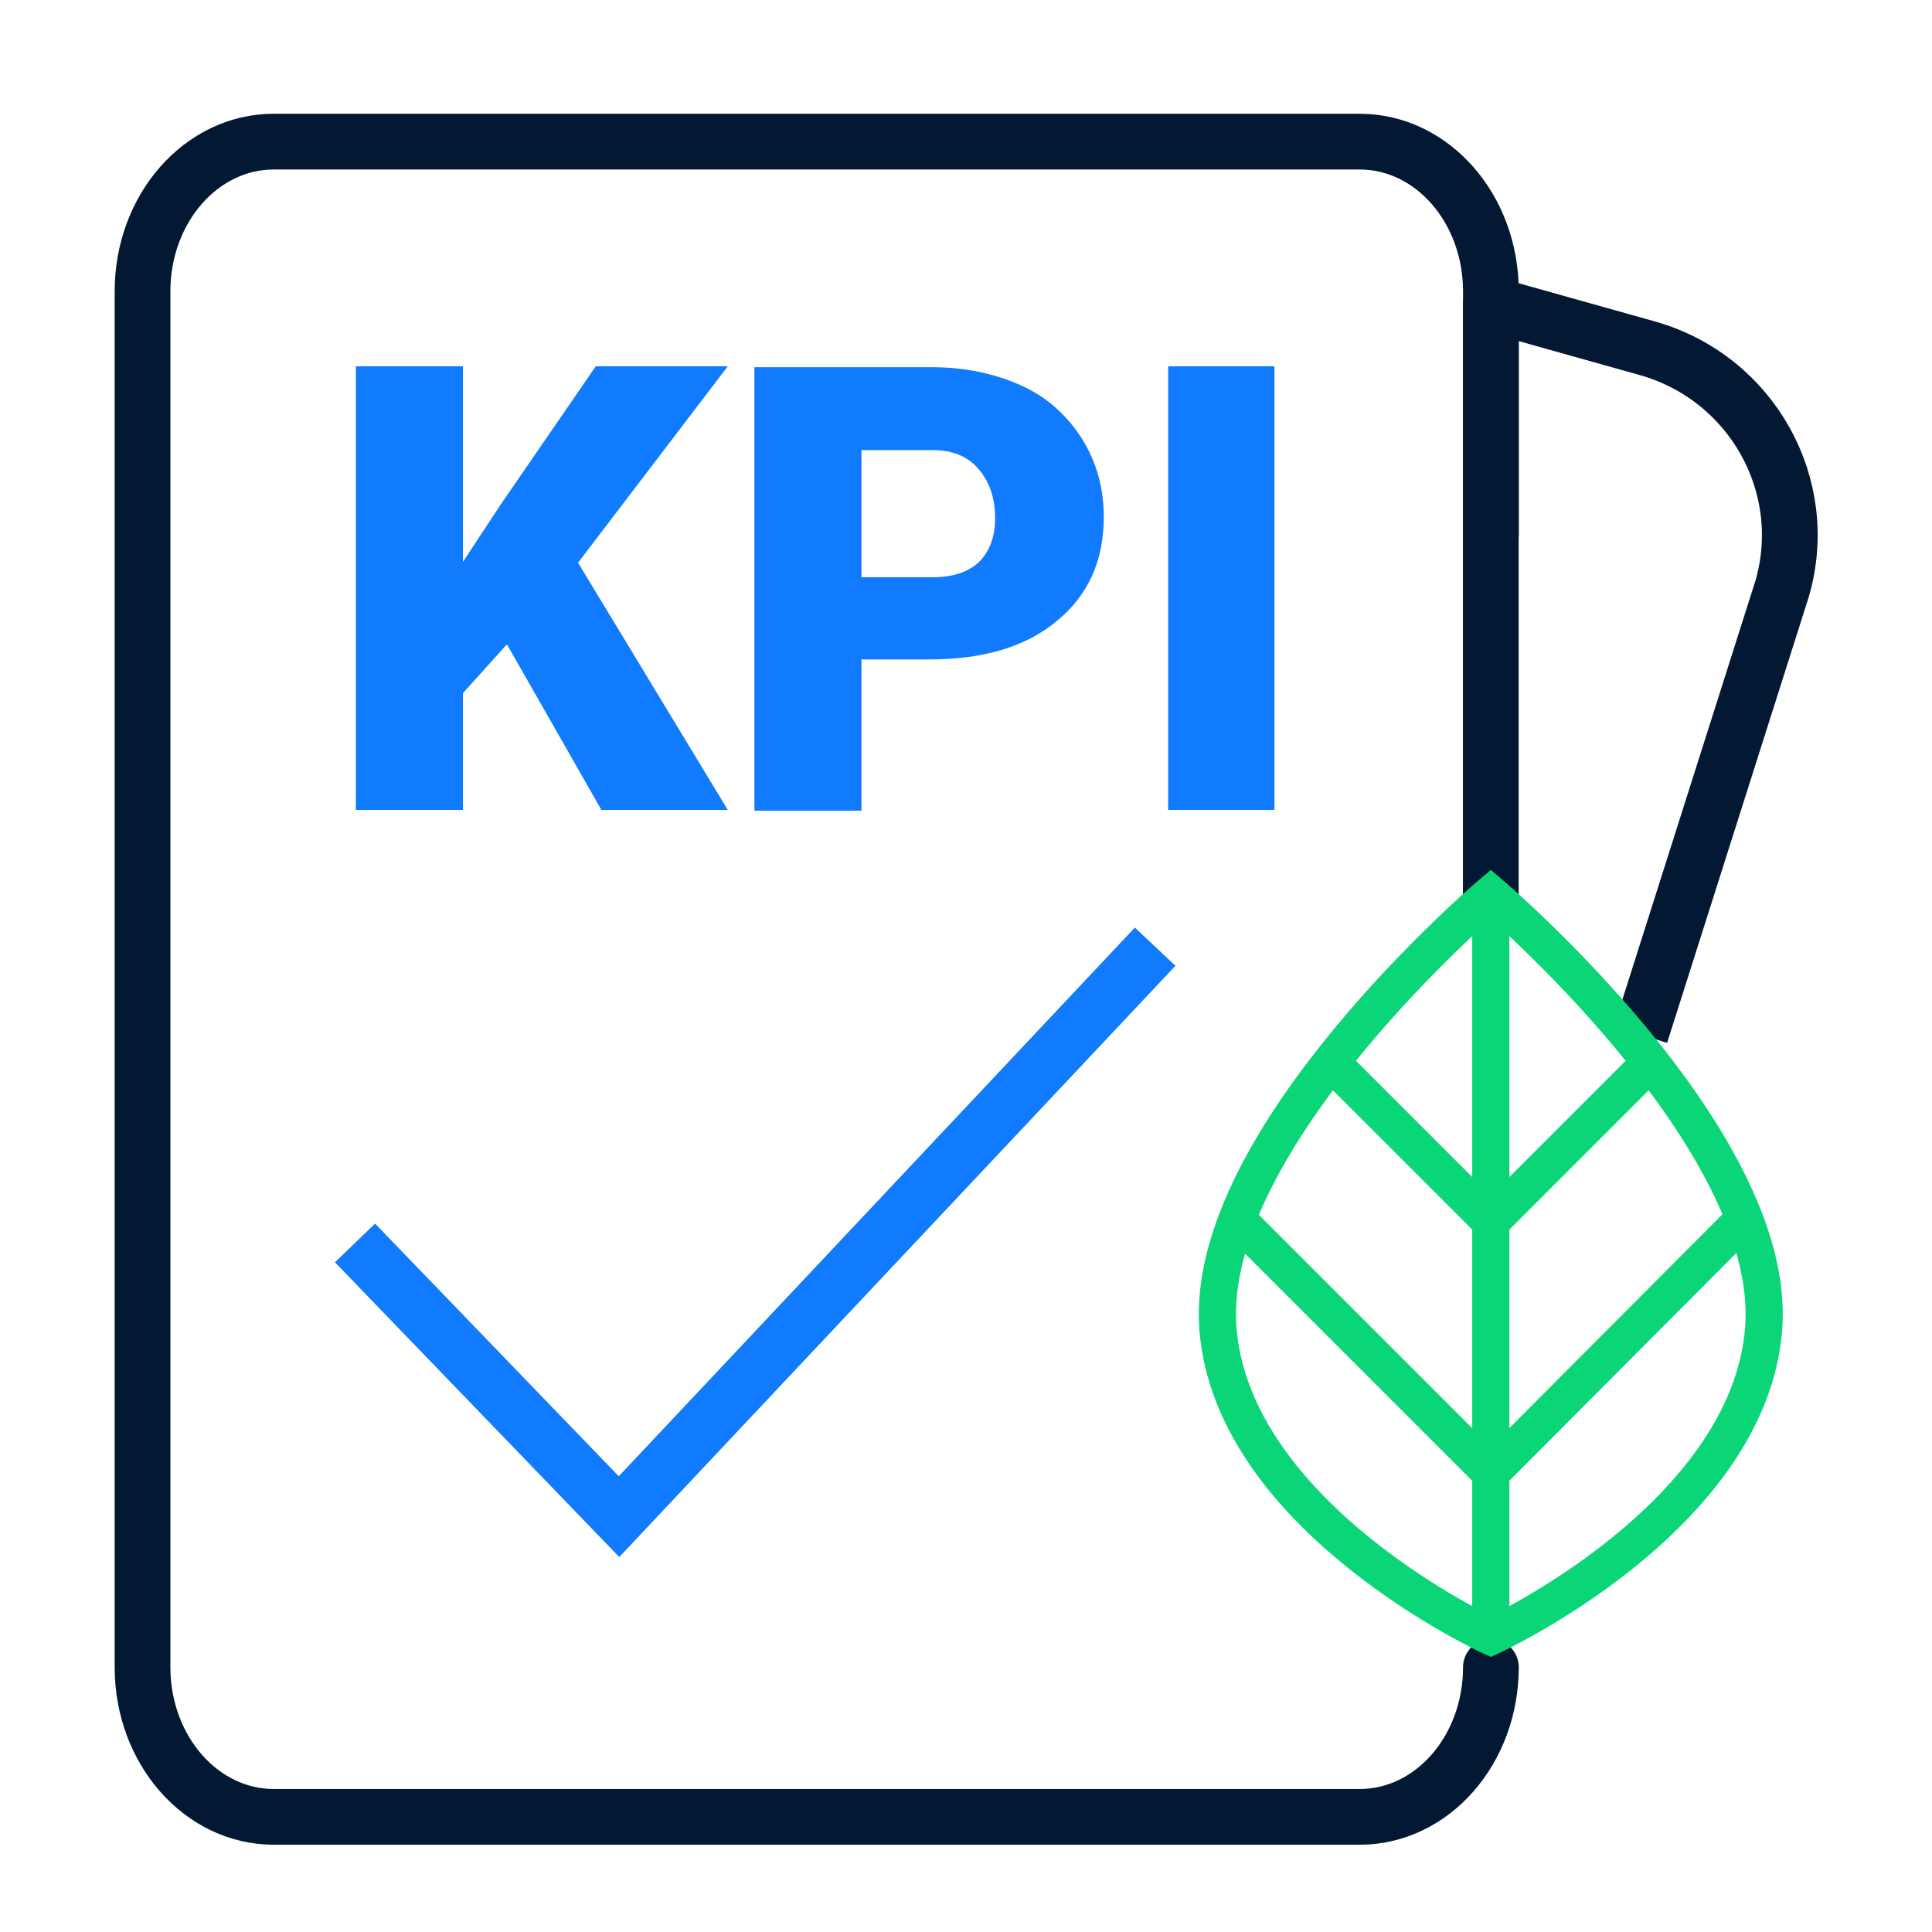 <svg xmlns="http://www.w3.org/2000/svg" width="52" height="52" viewBox="0 0 52 52" fill="none"><path d="M40.125 24.55V8.191L44.372 9.383C47.145 10.185 48.77 13.066 47.968 15.84L44.155 27.843" stroke="#031933" stroke-width="1.5" stroke-linejoin="round"></path><path d="M40.128 44.871C40.128 47.102 38.546 48.901 36.596 48.901H7.368C5.418 48.901 3.836 47.102 3.836 44.871V7.843C3.836 5.611 5.418 3.812 7.368 3.812H36.596C38.546 3.812 40.128 5.611 40.128 7.843V14.386" stroke="#031933" stroke-width="1.5" stroke-miterlimit="10" stroke-linecap="round"></path><path d="M32.78 35.749C32.39 30.635 40.125 24.07 40.125 24.07C40.125 24.07 47.86 30.635 47.47 35.749C47.08 40.862 40.125 44.047 40.125 44.047C40.125 44.047 33.17 40.862 32.78 35.749Z" stroke="#0AD677" stroke-miterlimit="10"></path><path d="M40.125 24.07V44.069" stroke="#0AD677" stroke-miterlimit="10"></path><path d="M40.125 32.887L44.328 28.684" stroke="#0AD677" stroke-miterlimit="10"></path><path d="M40.125 39.647L46.863 32.887" stroke="#0AD677" stroke-miterlimit="10"></path><path d="M40.125 32.887L35.922 28.684" stroke="#0AD677" stroke-miterlimit="10"></path><path d="M40.123 39.647L33.363 32.887" stroke="#0AD677" stroke-miterlimit="10"></path><path d="M13.63 17.356L12.46 18.656V21.798H9.578V9.859H12.46V15.124L13.457 13.608L16.035 9.859H19.588L15.558 15.146L19.588 21.798H16.186L13.652 17.356H13.63Z" fill="#107BFE"></path><path d="M23.186 17.77V21.821H20.305V9.883H25.071C25.981 9.883 26.783 10.056 27.498 10.381C28.213 10.706 28.733 11.204 29.123 11.811C29.513 12.44 29.708 13.133 29.708 13.913C29.708 15.083 29.296 16.015 28.451 16.708C27.628 17.401 26.48 17.748 25.028 17.748H23.186V17.77ZM23.186 15.538H25.071C25.635 15.538 26.046 15.408 26.35 15.126C26.631 14.845 26.783 14.454 26.783 13.956C26.783 13.393 26.631 12.96 26.328 12.613C26.025 12.266 25.613 12.114 25.093 12.114H23.186V15.559V15.538Z" fill="#107BFE"></path><path d="M34.301 21.798H31.441V9.859H34.301V21.798Z" fill="#107BFE"></path><path d="M9.555 33.454L16.661 40.821L31.091 25.48" stroke="#107BFE" stroke-width="1.5" stroke-miterlimit="10"></path></svg>